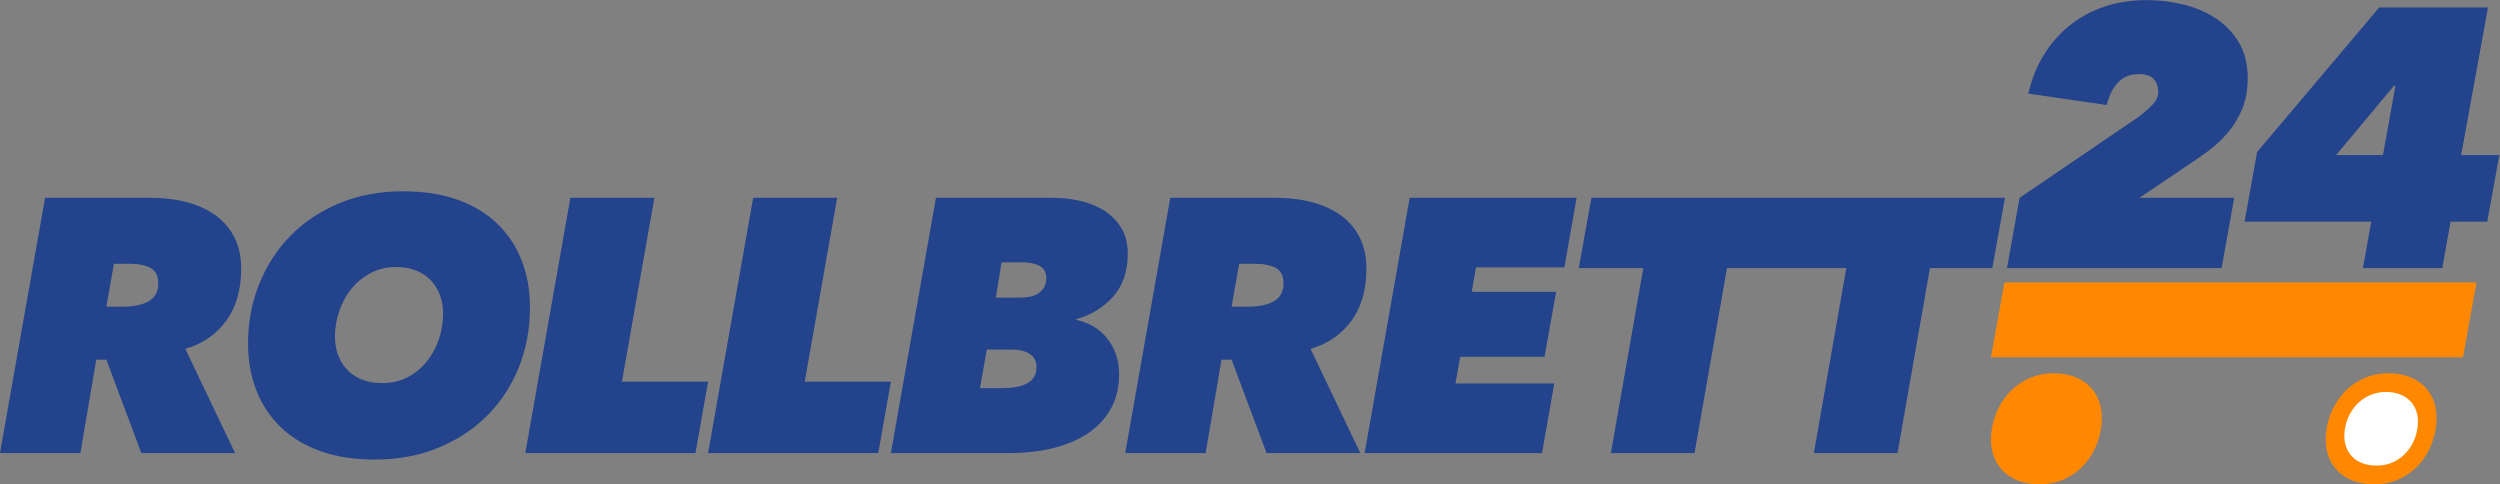 <?xml version="1.0" encoding="UTF-8" standalone="no"?>
<!-- Created with Inkscape (http://www.inkscape.org/) -->

<svg
   version="1.1"
   id="svg2"
   width="370.613"
   height="71.787"
   viewBox="0 0 370.613 71.787"
   xmlns="http://www.w3.org/2000/svg"
   xmlns:svg="http://www.w3.org/2000/svg">
  <rect x="0" y="0" width="370.613" height="71.787" fill="#808080" stroke="none"/>
  <defs
     id="defs6" />
  <g
     id="g8"
     transform="matrix(1.333,0,0,-1.333,0,71.787)">
    <g
       id="g10"
       transform="scale(0.1)">
      <path
         d="m 136.73,197.48 c 12.29,0 21.915,2.071 28.868,6.211 6.945,4.141 10.422,10.762 10.422,19.856 0,8.281 -2.875,13.965 -8.618,17.039 -5.754,3.066 -13.57,4.609 -23.457,4.609 H 126.703 L 118.281,197.48 Z M 157.18,34.688 118.281,138.535 H 107.055 L 89.414,34.688 H 0 L 50.117,318.566 H 166.801 c 15.5,0 29.531,-1.738 42.101,-5.207 12.559,-3.476 23.254,-8.562 32.075,-15.234 8.824,-6.687 15.57,-14.91 20.25,-24.668 4.671,-9.754 7.015,-20.918 7.015,-33.477 0,-23.523 -5.551,-42.898 -16.64,-58.132 -11.094,-15.246 -26.258,-25.664 -45.508,-31.282 L 261.426,34.688 H 157.18"
         style="fill:#23438c;fill-opacity:1;fill-rule:nonzero;stroke:none"
         id="path12" />
      <path
         d="m 492.777,189.863 c 0,7.219 -1.136,13.965 -3.406,20.246 -2.277,6.278 -5.617,11.758 -10.023,16.446 -4.41,4.668 -9.895,8.347 -16.442,11.023 -6.554,2.668 -13.968,4.004 -22.254,4.004 -10.422,0 -19.847,-2.207 -28.265,-6.609 -8.422,-4.414 -15.574,-10.227 -21.453,-17.442 -5.883,-7.218 -10.426,-15.508 -13.633,-24.863 -3.207,-9.355 -4.813,-18.848 -4.813,-28.469 0,-7.215 1.133,-13.972 3.41,-20.254 2.266,-6.277 5.618,-11.757 10.024,-16.433 4.41,-4.68 9.891,-8.36 16.441,-11.028 6.543,-2.675 14.098,-4.011 22.653,-4.011 10.422,0 19.781,2.136 28.066,6.414 8.285,4.277 15.371,10.031 21.254,17.246 5.875,7.219 10.426,15.5 13.633,24.855 3.207,9.356 4.808,18.985 4.808,28.875 z M 416.598,27.473 c -22.727,0 -42.844,3.144 -60.348,9.422 -17.512,6.281 -32.211,15.168 -44.105,26.66 -11.895,11.496 -20.918,25.129 -27.067,40.898 -6.152,15.774 -9.219,33.145 -9.219,52.129 0,23.516 4.141,45.566 12.426,66.152 8.285,20.586 19.914,38.496 34.883,53.731 14.973,15.246 33.082,27.265 54.332,36.094 21.254,8.82 44.84,13.234 70.77,13.234 22.992,0 43.238,-3.156 60.75,-9.426 17.503,-6.289 32.207,-15.176 44.105,-26.668 11.891,-11.496 20.914,-25.129 27.066,-40.898 6.141,-15.774 9.219,-33.145 9.219,-52.121 0,-23.524 -4.078,-45.586 -12.226,-66.16 C 569.023,109.934 557.398,92.023 542.301,76.789 527.191,61.555 509.02,49.523 487.77,40.703 466.516,31.887 442.789,27.473 416.598,27.473"
         style="fill:#23438c;fill-opacity:1;fill-rule:nonzero;stroke:none"
         id="path14" />
      <path
         d="m 584.199,34.688 50.117,283.878 h 93.426 L 691.656,114.082 h 95.828 L 773.453,34.688 H 584.199"
         style="fill:#23438c;fill-opacity:1;fill-rule:nonzero;stroke:none"
         id="path16" />
      <path
         d="m 787.484,34.688 50.118,283.878 h 93.429 L 894.941,114.082 H 990.77 L 976.738,34.688 H 787.484"
         style="fill:#23438c;fill-opacity:1;fill-rule:nonzero;stroke:none"
         id="path18" />
      <path
         d="m 1113.87,246.797 -6.42,-39.297 h 25.66 c 3.47,0 7.02,0.273 10.63,0.813 3.61,0.535 6.88,1.621 9.82,3.242 2.94,1.621 5.35,3.847 7.22,6.679 1.87,2.832 2.8,6.551 2.8,11.153 0,6.199 -2.47,10.652 -7.41,13.359 -4.95,2.695 -11.3,4.051 -19.05,4.051 z m -16.44,-97.031 -7.62,-42.899 h 23.66 c 5.07,0 10.02,0.332 14.83,0.996 4.81,0.664 9.02,1.864 12.63,3.614 3.61,1.726 6.48,4.14 8.62,7.214 2.14,3.067 3.21,7.012 3.21,11.829 0,6.14 -2.41,10.886 -7.22,14.238 -4.81,3.34 -11.77,5.008 -20.85,5.008 z m 73.37,168.8 c 9.89,0 19.78,-1.066 29.67,-3.214 9.89,-2.137 18.85,-5.692 26.87,-10.645 8.02,-4.949 14.5,-11.375 19.45,-19.277 4.94,-7.899 7.41,-17.598 7.41,-29.11 0,-19.55 -5.41,-35.422 -16.24,-47.597 -10.82,-12.188 -24.52,-20.559 -41.09,-25.11 v -0.8 c 6.41,-1.336 12.49,-3.602 18.24,-6.805 5.74,-3.203 10.83,-7.414 15.24,-12.61 4.41,-5.203 7.88,-11.277 10.42,-18.222 2.54,-6.942 3.81,-14.539 3.81,-22.813 0,-14.414 -3.01,-27.09 -9.02,-38.027 -6.01,-10.945 -14.44,-20.086 -25.26,-27.43 -10.83,-7.344 -23.73,-12.883 -38.69,-16.613 -14.98,-3.738 -31.28,-5.606 -48.92,-5.606 H 990.77 l 50.12,283.878 h 129.91"
         style="fill:#23438c;fill-opacity:1;fill-rule:nonzero;stroke:none"
         id="path20" />
      <path
         d="m 1388.12,197.48 c 12.29,0 21.91,2.071 28.87,6.211 6.95,4.141 10.42,10.762 10.42,19.856 0,8.281 -2.87,13.965 -8.62,17.039 -5.75,3.066 -13.57,4.609 -23.45,4.609 h -17.24 l -8.43,-47.715 z m 20.45,-162.792 -38.9,103.847 h -11.22 L 1340.81,34.688 h -89.42 l 50.12,283.878 h 116.68 c 15.5,0 29.53,-1.738 42.1,-5.207 12.56,-3.476 23.26,-8.562 32.08,-15.234 8.82,-6.687 15.57,-14.91 20.25,-24.668 4.67,-9.754 7.01,-20.918 7.01,-33.477 0,-23.523 -5.55,-42.898 -16.64,-58.132 -11.09,-15.246 -26.26,-25.664 -45.5,-31.282 l 55.33,-115.879 h -104.25"
         style="fill:#23438c;fill-opacity:1;fill-rule:nonzero;stroke:none"
         id="path22" />
      <path
         d="m 1517.63,34.688 50.12,283.878 h 185.65 l -13.63,-77.382 h -98.24 l -4.81,-27.266 h 93.83 l -12.84,-72.168 h -93.82 l -5.22,-29.68 h 109.87 L 1714.9,34.688 h -197.27"
         style="fill:#23438c;fill-opacity:1;fill-rule:nonzero;stroke:none"
         id="path24" />
      <path
         d="m 2229.74,318.566 h -459.91 l -14.03,-78.183 h 71.77 L 1791.48,34.688 h 93.03 l 36.09,205.696 h 132.71 L 2017.23,34.688 h 93.02 l 36.09,205.696 h 69.36 l 14.04,78.183"
         style="fill:#23438c;fill-opacity:1;fill-rule:nonzero;stroke:none"
         id="path26" />
      <path
         d="m 2232.03,240.418 13.99,78.145 131.32,89.277 c 4.91,3.547 9.96,7.844 15.15,12.898 5.18,5.043 7.77,10.16 7.77,15.344 0,5.734 -1.63,10.508 -4.91,14.336 -3.27,3.82 -8.87,5.723 -16.78,5.723 -9.56,0 -17.26,-3.133 -23.12,-9.414 -5.88,-6.278 -10.03,-14.598 -12.49,-24.969 l -87.19,12.691 c 3.54,15.824 9.27,30.149 17.19,42.981 7.91,12.824 17.46,23.742 28.65,32.746 11.19,9.012 24.01,15.965 38.48,20.879 14.47,4.91 30.3,7.371 47.49,7.371 13.64,0 27.14,-1.641 40.52,-4.91 13.37,-3.262 25.38,-8.371 36.03,-15.313 10.63,-6.953 19.24,-15.937 25.78,-26.973 6.55,-11.027 9.82,-24.171 9.82,-39.425 0,-13.348 -2.11,-25 -6.33,-34.942 -4.24,-9.941 -9.62,-18.718 -16.18,-26.347 -6.55,-7.625 -13.91,-14.434 -22.11,-20.43 -8.18,-5.996 -16.24,-11.582 -24.15,-16.746 l -51.71,-34.777 h 105.47 l -14.05,-78.145 h -238.64"
         style="fill:#23438c;fill-opacity:1;fill-rule:nonzero;stroke:none"
         id="path28" />
      <path
         d="m 2664,443.047 h -1.68 l -64.29,-76.953 h 52.11 z M 2725.35,292 l -9.24,-51.582 h -88.25 l 9.25,51.582 h -140.88 l 13.9,77.445 135.8,160.789 h 121.02 l -29.84,-164.14 h 42.44 L 2766.11,292 h -40.76"
         style="fill:#23438c;fill-opacity:1;fill-rule:nonzero;stroke:none"
         id="path30" />
      <path
         d="m 2229.11,224.395 -14.92,-83.176 h 524.98 l 14.92,83.176"
         style="fill:#ff8800;fill-opacity:1;fill-rule:nonzero;stroke:none"
         id="path32" />
      <path
         d="m 2337.54,73.953 c 0,6.899 -1.17,13.344 -3.5,19.352 -2.33,5.996 -5.75,11.238 -10.27,15.707 -4.53,4.468 -10.15,7.98 -16.86,10.539 -6.72,2.551 -14.33,3.832 -22.82,3.832 -10.69,0 -20.35,-2.11 -28.99,-6.324 -8.63,-4.215 -15.97,-9.77 -22,-16.668 -6.03,-6.899 -10.69,-14.817 -13.98,-23.754 -3.28,-8.945 -4.93,-18.012 -4.93,-27.207 0,-6.898 1.17,-13.352 3.5,-19.352 2.32,-6.004 5.75,-11.242 10.28,-15.711 4.52,-4.469 10.13,-7.984 16.85,-10.535 C 2251.53,1.277 2259.28,0 2268.05,0 c 10.69,0 20.28,2.043 28.78,6.133 8.5,4.082 15.76,9.578 21.79,16.477 6.03,6.894 10.7,14.812 13.98,23.754 3.29,8.941 4.94,18.137 4.94,27.59"
         style="fill:#ff8800;fill-opacity:1;fill-rule:nonzero;stroke:none"
         id="path34" />
      <path
         d="m 2709.77,73.953 c 0,6.899 -1.17,13.344 -3.5,19.352 -2.33,5.996 -5.75,11.238 -10.27,15.707 -4.53,4.468 -10.15,7.98 -16.86,10.539 -6.72,2.551 -14.33,3.832 -22.82,3.832 -10.69,0 -20.35,-2.11 -28.99,-6.324 -8.63,-4.215 -15.97,-9.77 -22,-16.668 -6.03,-6.899 -10.69,-14.817 -13.98,-23.754 -3.28,-8.945 -4.93,-18.012 -4.93,-27.207 0,-6.898 1.17,-13.352 3.5,-19.352 2.32,-6.004 5.75,-11.242 10.28,-15.711 4.52,-4.469 10.13,-7.984 16.85,-10.535 C 2623.77,1.277 2631.51,0 2640.28,0 c 10.69,0 20.29,2.043 28.78,6.133 8.5,4.082 15.76,9.578 21.79,16.477 6.03,6.894 10.7,14.812 13.98,23.754 3.29,8.941 4.94,18.137 4.94,27.59"
         style="fill:#ff8800;fill-opacity:1;fill-rule:nonzero;stroke:none"
         id="path36" />
      <path
         d="m 2689.032,69.83 c 0,4.579 -0.776,8.857 -2.323,12.845 -1.547,3.98 -3.817,7.46 -6.817,10.426 -3.007,2.966 -6.737,5.297 -11.191,6.995 -4.46,1.693 -9.512,2.544 -15.147,2.544 -7.096,0 -13.507,-1.401 -19.242,-4.198 -5.728,-2.798 -10.6,-6.485 -14.603,-11.064 -4.002,-4.579 -7.096,-9.835 -9.279,-15.767 -2.177,-5.938 -3.272,-11.955 -3.272,-18.059 0,-4.579 0.776,-8.862 2.323,-12.845 1.54,-3.985 3.817,-7.462 6.824,-10.428 3,-2.966 6.724,-5.3 11.184,-6.993 4.46,-1.696 9.598,-2.544 15.419,-2.544 7.096,0 13.467,1.356 19.103,4.071 5.642,2.709 10.461,6.358 14.463,10.936 4.002,4.576 7.102,9.832 9.279,15.767 2.184,5.935 3.279,12.038 3.279,18.313"
         style="fill:#ffffff;fill-opacity:1;fill-rule:nonzero;stroke:none;stroke-width:0.664"
         id="path497" />
    </g>
  </g>
</svg>
